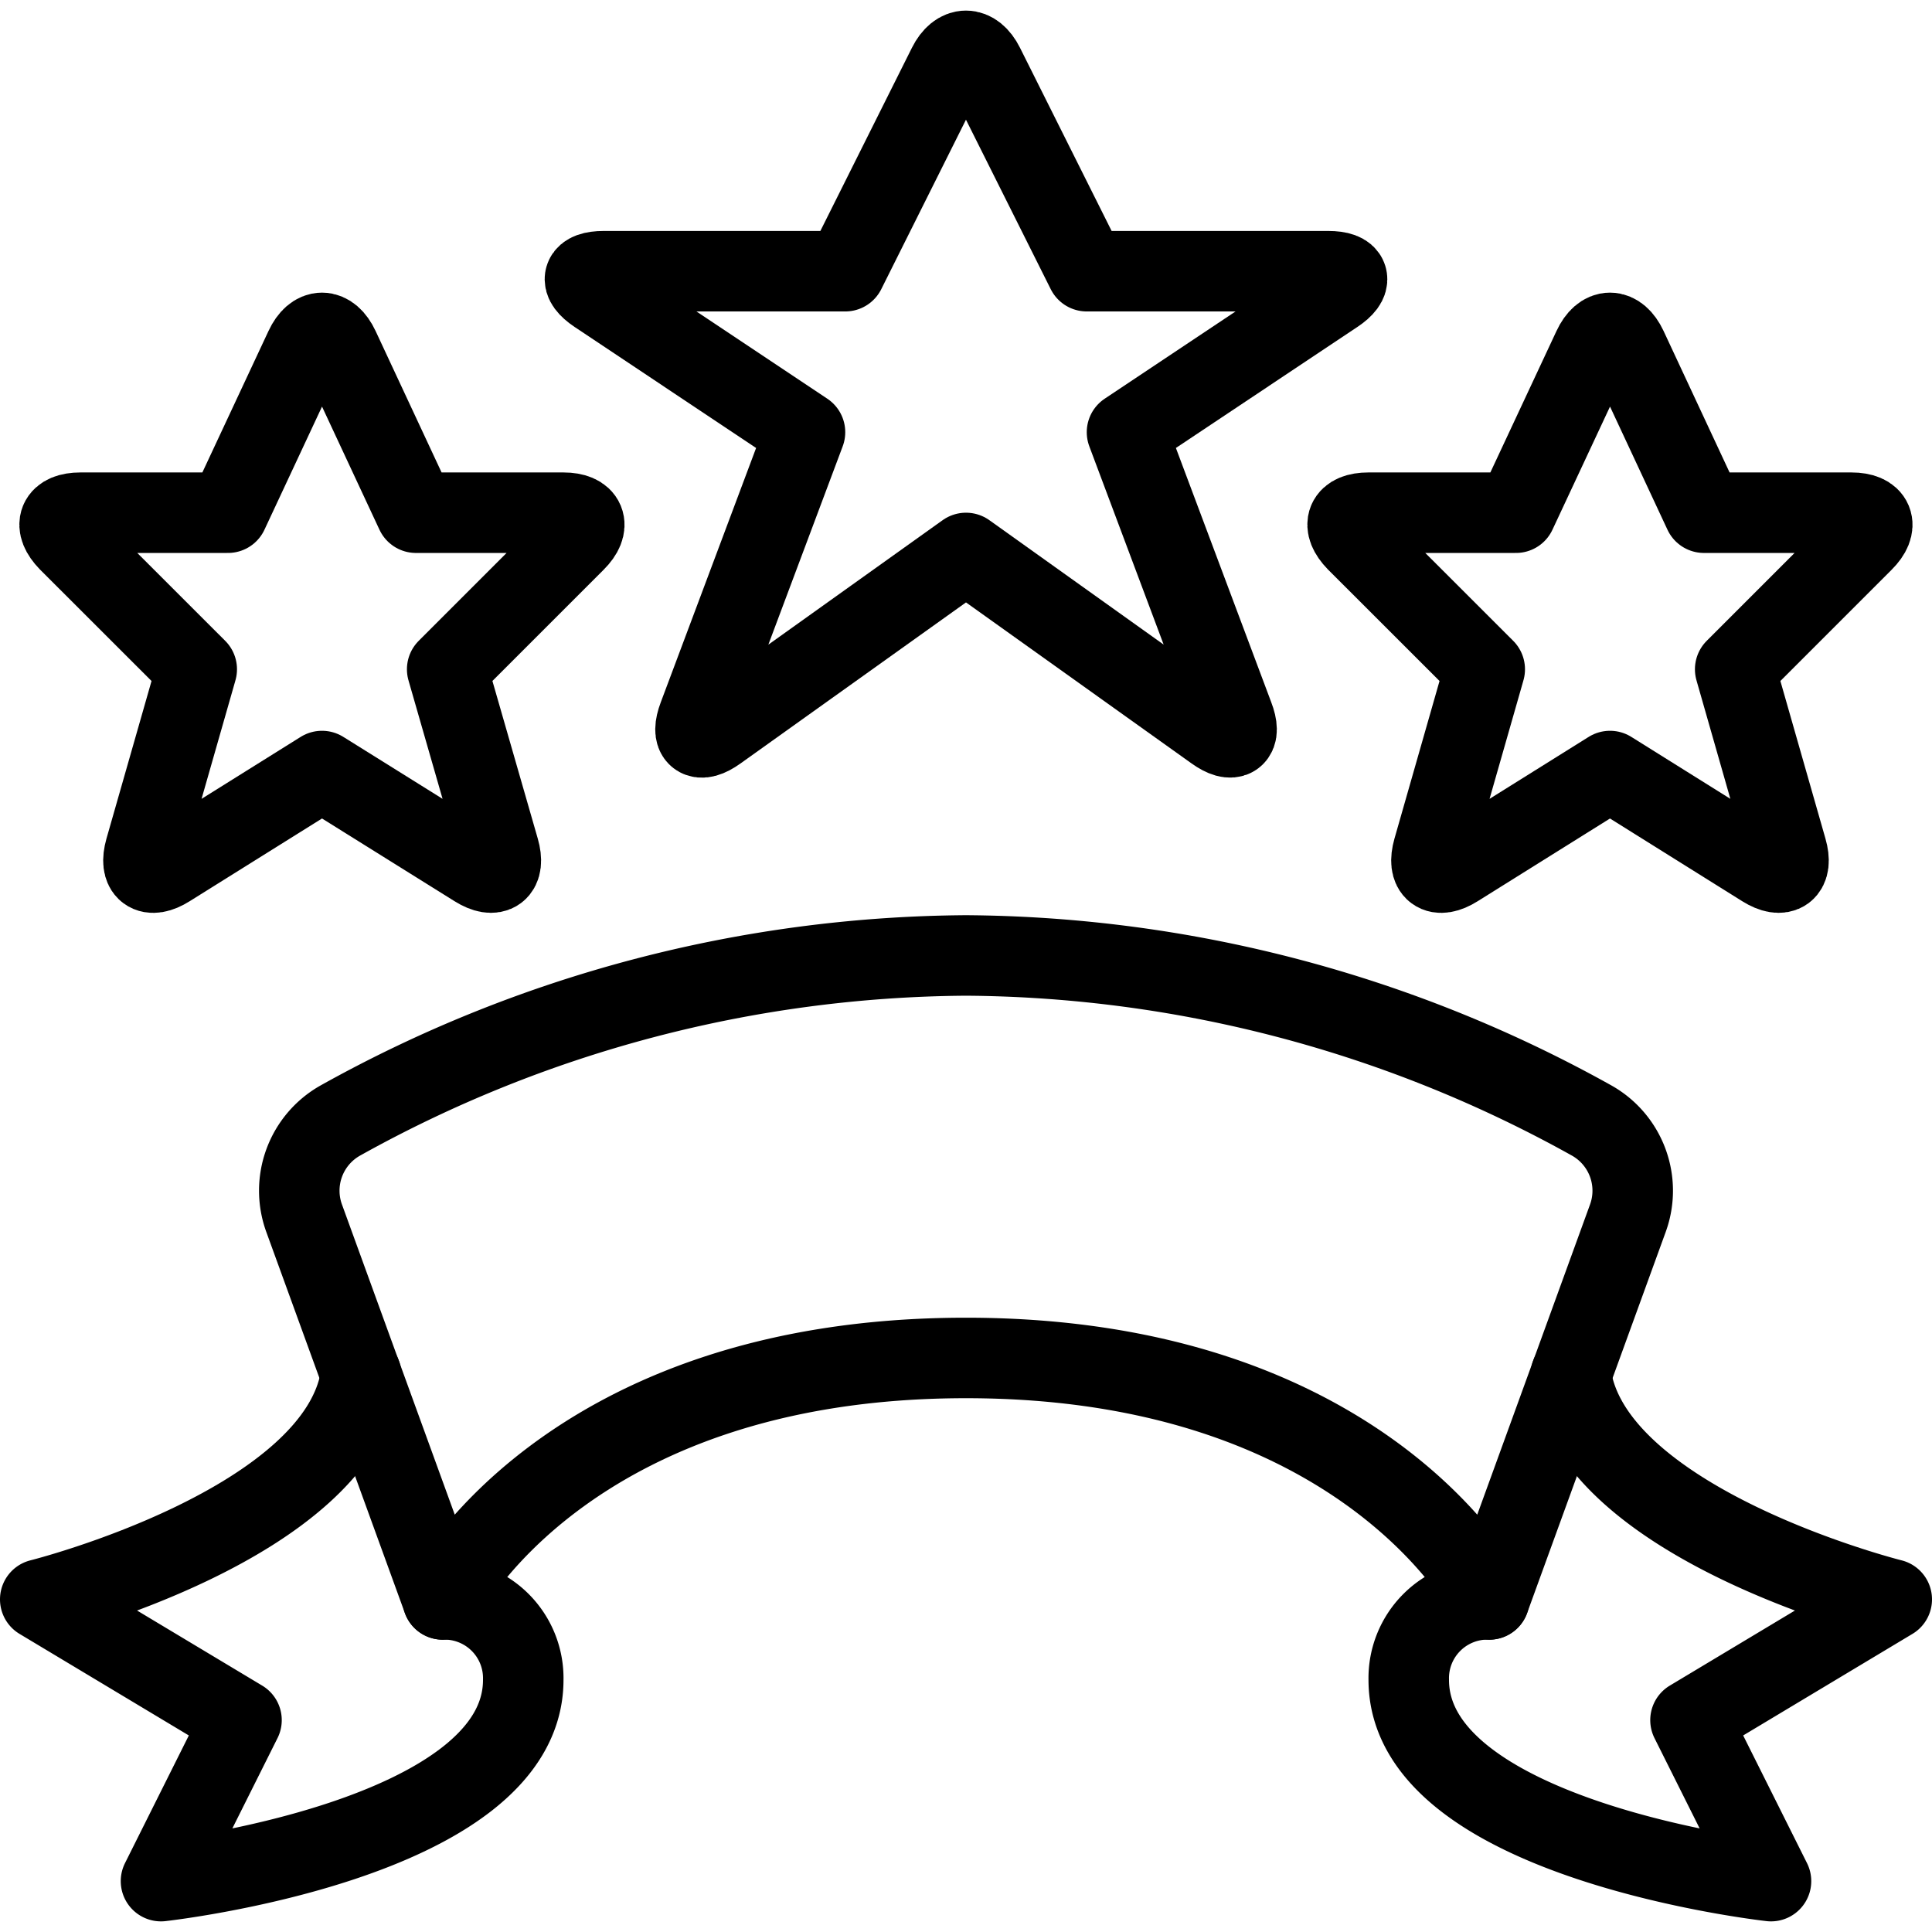 <svg viewBox="0 0 24 24" xmlns="http://www.w3.org/2000/svg"><g transform="matrix(1,0,0,1,0,0)"><path d="M4.486,17.075C4.224,18.937.5,19.868.5,19.868l2.5,1.5-1,2s4.5-.5,4.5-2.5a.979.979,0,0,0-1-1" fill="none" stroke="#000000" stroke-linecap="round" stroke-linejoin="round"></path><path d="M19.514,17.075c.262,1.862,3.986,2.793,3.986,2.793l-2.5,1.5,1,2s-4.5-.5-4.5-2.5a.979.979,0,0,1,1-1" fill="none" stroke="#000000" stroke-linecap="round" stroke-linejoin="round"></path><path d="M12,16.869c5,0,6.5,3,6.5,3l1.722-4.736a1,1,0,0,0-.447-1.212A16.169,16.169,0,0,0,12,11.869a16.169,16.169,0,0,0-7.775,2.052,1,1,0,0,0-.447,1.212L5.5,19.869S7,16.869,12,16.869Z" fill="none" stroke="#000000" stroke-linecap="round" stroke-linejoin="round"></path><path d="M11.776.816c.123-.246.324-.246.447,0L13.5,3.369h3c.275,0,.313.125.084.277L14,5.369,15.324,8.9c.1.258-.008.337-.231.177L12,6.869,8.907,9.078c-.224.16-.328.08-.231-.177L10,5.369,7.416,3.646c-.229-.153-.191-.277.084-.277h3Z" fill="none" stroke="#000000" stroke-linecap="round" stroke-linejoin="round"></path><path d="M3.789,4.322c.116-.249.306-.249.423,0l.955,2.047H7c.275,0,.341.159.146.354L5.555,8.314,6.2,10.556c.076.264-.053.362-.287.216L4,9.578l-1.91,1.194c-.233.146-.362.05-.287-.216l.641-2.242L.852,6.723c-.194-.2-.129-.354.146-.354H2.832Z" fill="none" stroke="#000000" stroke-linecap="round" stroke-linejoin="round"></path><path d="M19.789,4.322c.116-.249.306-.249.423,0l.955,2.047H23c.275,0,.341.159.146.354L21.555,8.314l.641,2.242c.076.264-.053.362-.287.216L20,9.578l-1.91,1.194c-.233.146-.362.05-.287-.216l.641-2.242L16.852,6.723c-.194-.2-.129-.354.146-.354h1.834Z" fill="none" stroke="#000000" stroke-linecap="round" stroke-linejoin="round"></path></g></svg>